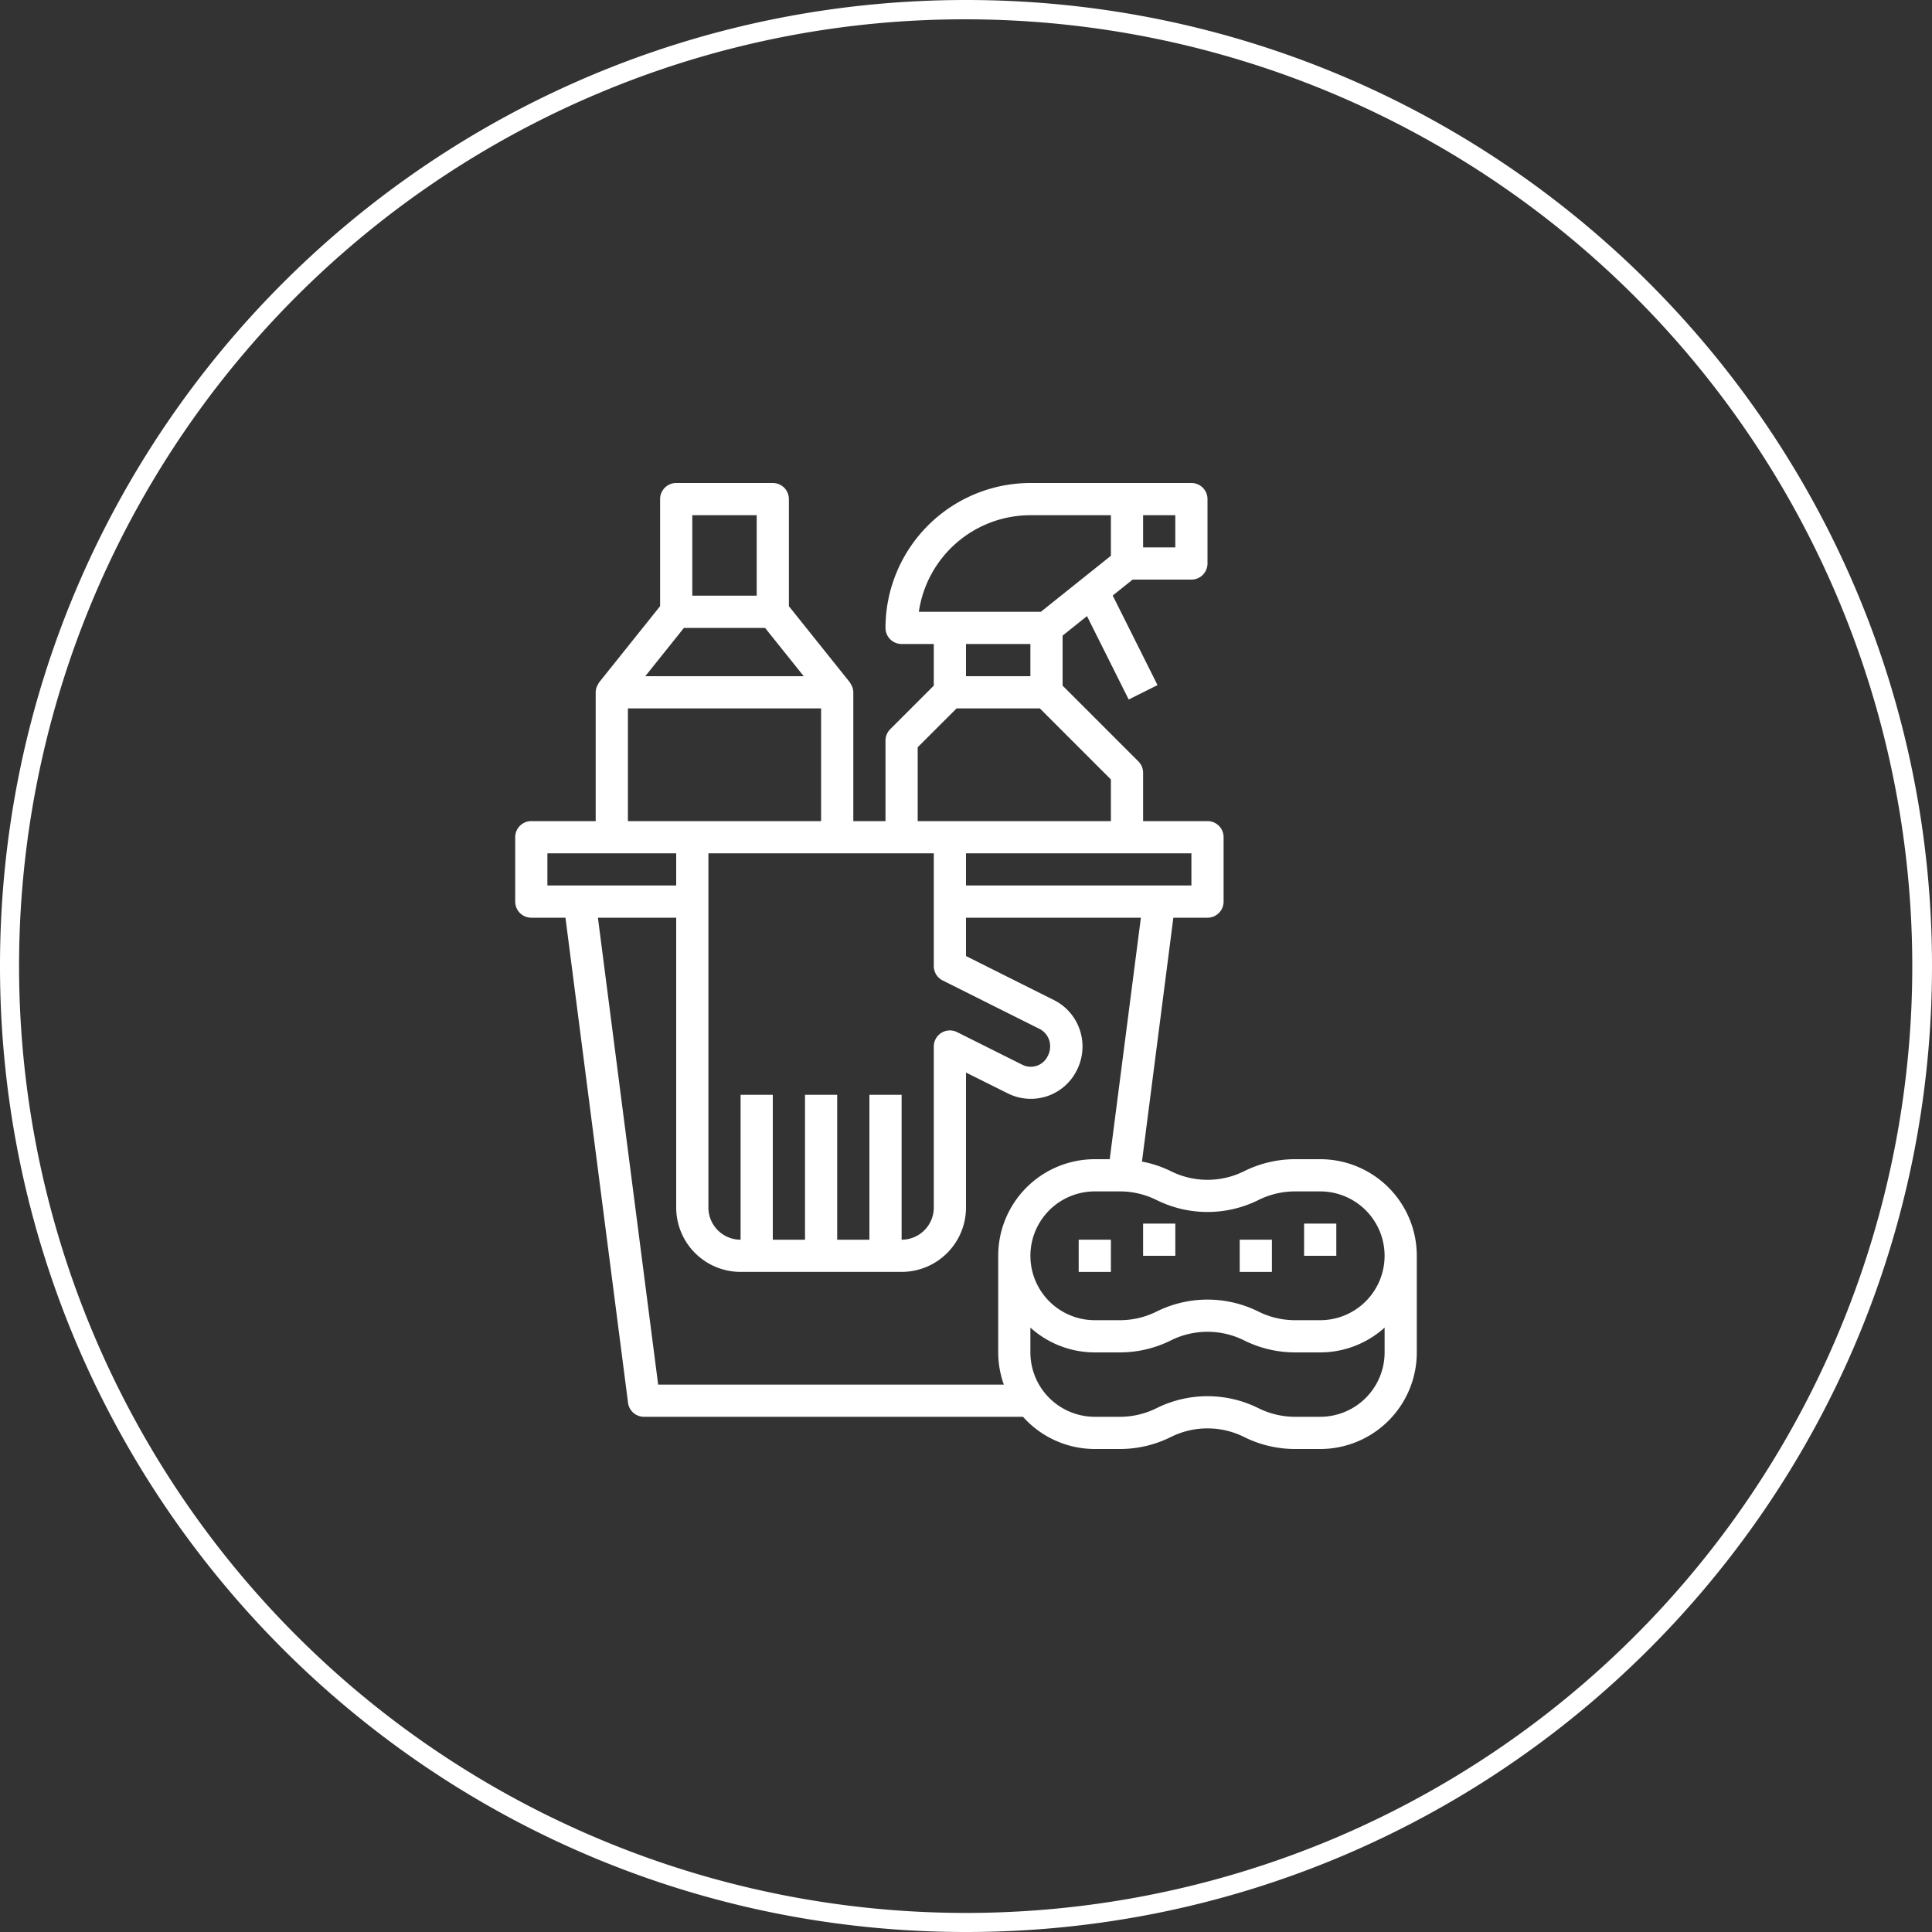 <svg id="Layer_1" data-name="Layer 1" xmlns="http://www.w3.org/2000/svg" viewBox="0 0 1000 1000"><rect x="0" y="0" width="1000" height="1000" fill="#333333" stroke="none"/><defs><style>.cls-1{fill:#fff;}</style></defs><path class="cls-1" d="M500,10A490.14,490.14,0,0,1,690.73,951.5a490.13,490.13,0,0,1-381.46-903A487,487,0,0,1,500,10m0-10C223.86,0,0,223.86,0,500s223.86,500,500,500,500-223.86,500-500S776.14,0,500,0Z"/><path class="cls-1" d="M683.33,600H670.28a59.13,59.13,0,0,0-26.36,6.23,42.53,42.53,0,0,1-37.84,0,58.31,58.31,0,0,0-15-5L607.33,475H625a8.33,8.33,0,0,0,8.33-8.33V433.33A8.33,8.33,0,0,0,625,425H591.67V400a8.33,8.33,0,0,0-2.44-5.89L550,354.88V329l12.63-10.1,21.58,43.16,14.92-7.45-23.19-46.36L586.25,300h30.42a8.33,8.33,0,0,0,8.33-8.33V258.33a8.33,8.33,0,0,0-8.33-8.33H533.33a75.09,75.09,0,0,0-75,75,8.33,8.33,0,0,0,8.34,8.33h16.66v21.55l-22.56,22.56a8.33,8.33,0,0,0-2.44,5.89V425H441.67V358.33a8.42,8.42,0,0,0-.61-3,9.66,9.66,0,0,0-.52-.94,9.78,9.78,0,0,0-.7-1.26l-31.51-39.37V258.33A8.33,8.33,0,0,0,400,250H350a8.33,8.33,0,0,0-8.33,8.33v55.42l-31.51,39.37a9.78,9.78,0,0,0-.7,1.26,9.66,9.66,0,0,0-.52.94,8.42,8.42,0,0,0-.61,3V425H275a8.33,8.33,0,0,0-8.33,8.33v33.34A8.33,8.33,0,0,0,275,475h17.68l32.39,251.07a8.32,8.32,0,0,0,8.26,7.26H529.5A49.84,49.84,0,0,0,566.67,750h13.05a59.13,59.13,0,0,0,26.36-6.23,42.53,42.53,0,0,1,37.84,0A59.13,59.13,0,0,0,670.28,750h13.05a50,50,0,0,0,50-50V650A50,50,0,0,0,683.33,600ZM591.67,266.67h16.66v16.66H591.67Zm25,175v16.66H500V441.67Zm-141.08-125a58.42,58.42,0,0,1,57.74-50H575v21l-36.26,29Zm57.74,16.66V350H500V333.33ZM475,386.78l20.12-20.11h43.1L575,403.45V425H475Zm-8.33,54.89h16.66V500a8.35,8.35,0,0,0,4.61,7.5l50,25a10.07,10.07,0,0,1,5.13,5.93,10.72,10.72,0,0,1-.84,8.33,9.73,9.73,0,0,1-13.05,4.37h0L495.33,534.2A8.33,8.33,0,0,0,484.18,538a8.49,8.49,0,0,0-.85,3.64V625a16.66,16.66,0,0,1-16.66,16.67v-75H450v75H433.33v-75H416.67v75H400v-75H383.33v75A16.66,16.66,0,0,1,366.67,625V441.67Zm-108.34-175h33.34v41.66H358.33ZM354,325h42l20,25H334Zm-29,41.67H425V425H325Zm-41.67,91.66V441.67H350v16.66ZM516.67,650v50a49.86,49.86,0,0,0,2.91,16.67H340.66L309.48,475H350V625a33.33,33.33,0,0,0,33.33,33.33h83.34A33.33,33.33,0,0,0,500,625V555.15L521.77,566A26.56,26.56,0,0,0,557.34,554a1.19,1.19,0,0,1,.08-.16,27,27,0,0,0,1.52-20.63,26.64,26.64,0,0,0-13.5-15.61L500,494.85V475h90.52L574.39,600h-7.72A50,50,0,0,0,516.67,650Zm200,50a33.34,33.34,0,0,1-33.34,33.33H670.28a42.53,42.53,0,0,1-18.91-4.46,59.24,59.24,0,0,0-52.75,0,42.46,42.46,0,0,1-18.9,4.46H566.67A33.34,33.34,0,0,1,533.33,700V687.17A49.77,49.77,0,0,0,566.67,700h13.05a59.13,59.13,0,0,0,26.36-6.23,42.53,42.53,0,0,1,37.84,0A59.13,59.13,0,0,0,670.28,700h13.05a49.77,49.77,0,0,0,33.34-12.83Zm-33.34-16.67H670.28a42.53,42.53,0,0,1-18.91-4.46,59.24,59.24,0,0,0-52.75,0,42.46,42.46,0,0,1-18.9,4.46H566.67a33.33,33.33,0,1,1,0-66.66h13.05a42.53,42.53,0,0,1,18.91,4.46,59.31,59.31,0,0,0,52.75,0,42.46,42.46,0,0,1,18.9-4.46h13.05a33.33,33.33,0,1,1,0,66.66Z"/><rect class="cls-1" x="675" y="633.33" width="16.67" height="16.67"/><rect class="cls-1" x="591.67" y="633.33" width="16.67" height="16.67"/><rect class="cls-1" x="558.33" y="641.67" width="16.67" height="16.67"/><rect class="cls-1" x="641.67" y="641.67" width="16.67" height="16.67"/></svg>